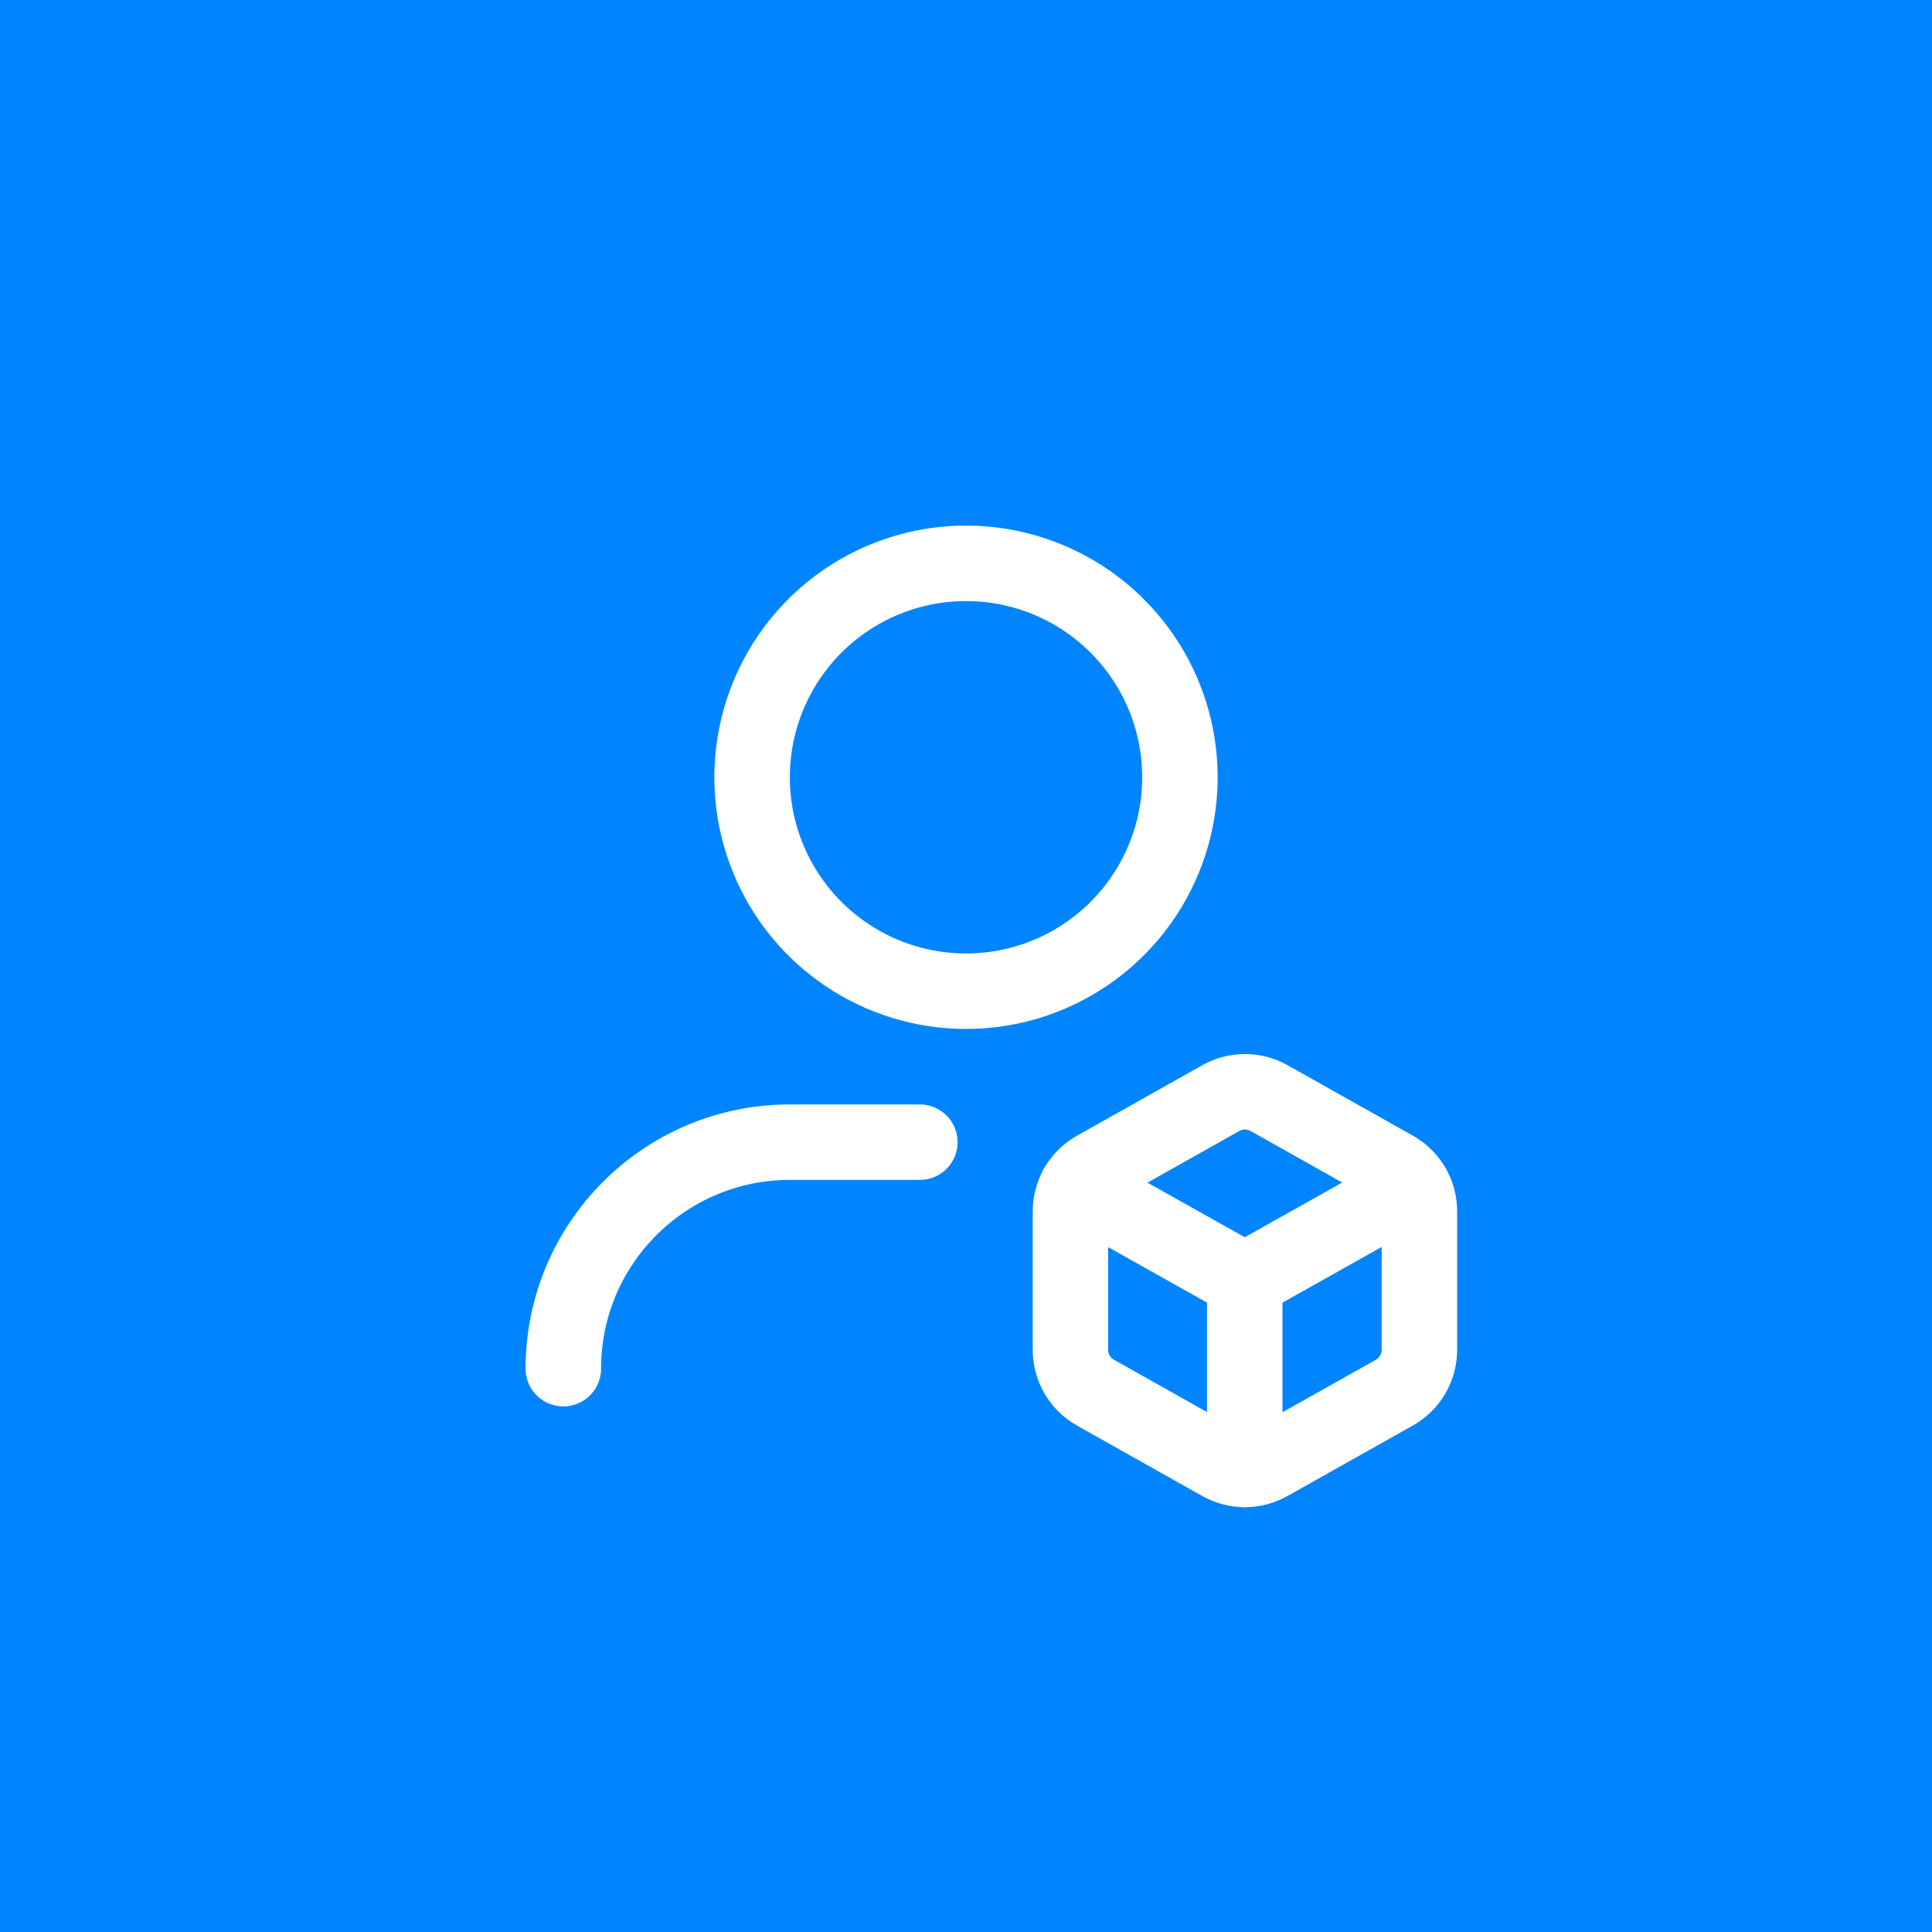 <?xml version="1.0" encoding="UTF-8"?> <svg xmlns="http://www.w3.org/2000/svg" width="64" height="64" viewBox="0 0 64 64" fill="none"> <rect width="64" height="64" fill="#0085FF"></rect> <path fill-rule="evenodd" clip-rule="evenodd" d="M35.46 44.719V40.124C35.462 39.536 35.781 38.995 36.294 38.708L40.444 36.374C40.938 36.097 41.541 36.097 42.036 36.374L46.186 38.708C46.7 38.994 47.019 39.536 47.02 40.124V44.719C47.017 45.307 46.699 45.847 46.186 46.135L42.034 48.469C41.54 48.747 40.936 48.747 40.442 48.469L36.292 46.135C35.779 45.848 35.461 45.306 35.46 44.719V44.719Z" stroke="white" stroke-width="2.5" stroke-linecap="round" stroke-linejoin="round"></path> <path d="M41.234 42.419V48.674" stroke="white" stroke-width="2.5" stroke-linecap="round" stroke-linejoin="round"></path> <path d="M35.682 39.303L41.234 42.419L46.786 39.303" stroke="white" stroke-width="2.5" stroke-linecap="round" stroke-linejoin="round"></path> <path d="M18.661 45.339C18.661 41.195 22.021 37.836 26.165 37.836H30.471" stroke="white" stroke-width="2.5" stroke-linecap="round" stroke-linejoin="round"></path> <path d="M37.011 20.737C39.038 22.764 39.644 25.812 38.547 28.46C37.45 31.108 34.867 32.835 32 32.835C29.134 32.835 26.55 31.108 25.453 28.46C24.357 25.812 24.963 22.764 26.99 20.737C28.319 19.408 30.121 18.661 32 18.661C33.88 18.661 35.682 19.408 37.011 20.737" stroke="white" stroke-width="2.5" stroke-linecap="round" stroke-linejoin="round"></path> </svg> 